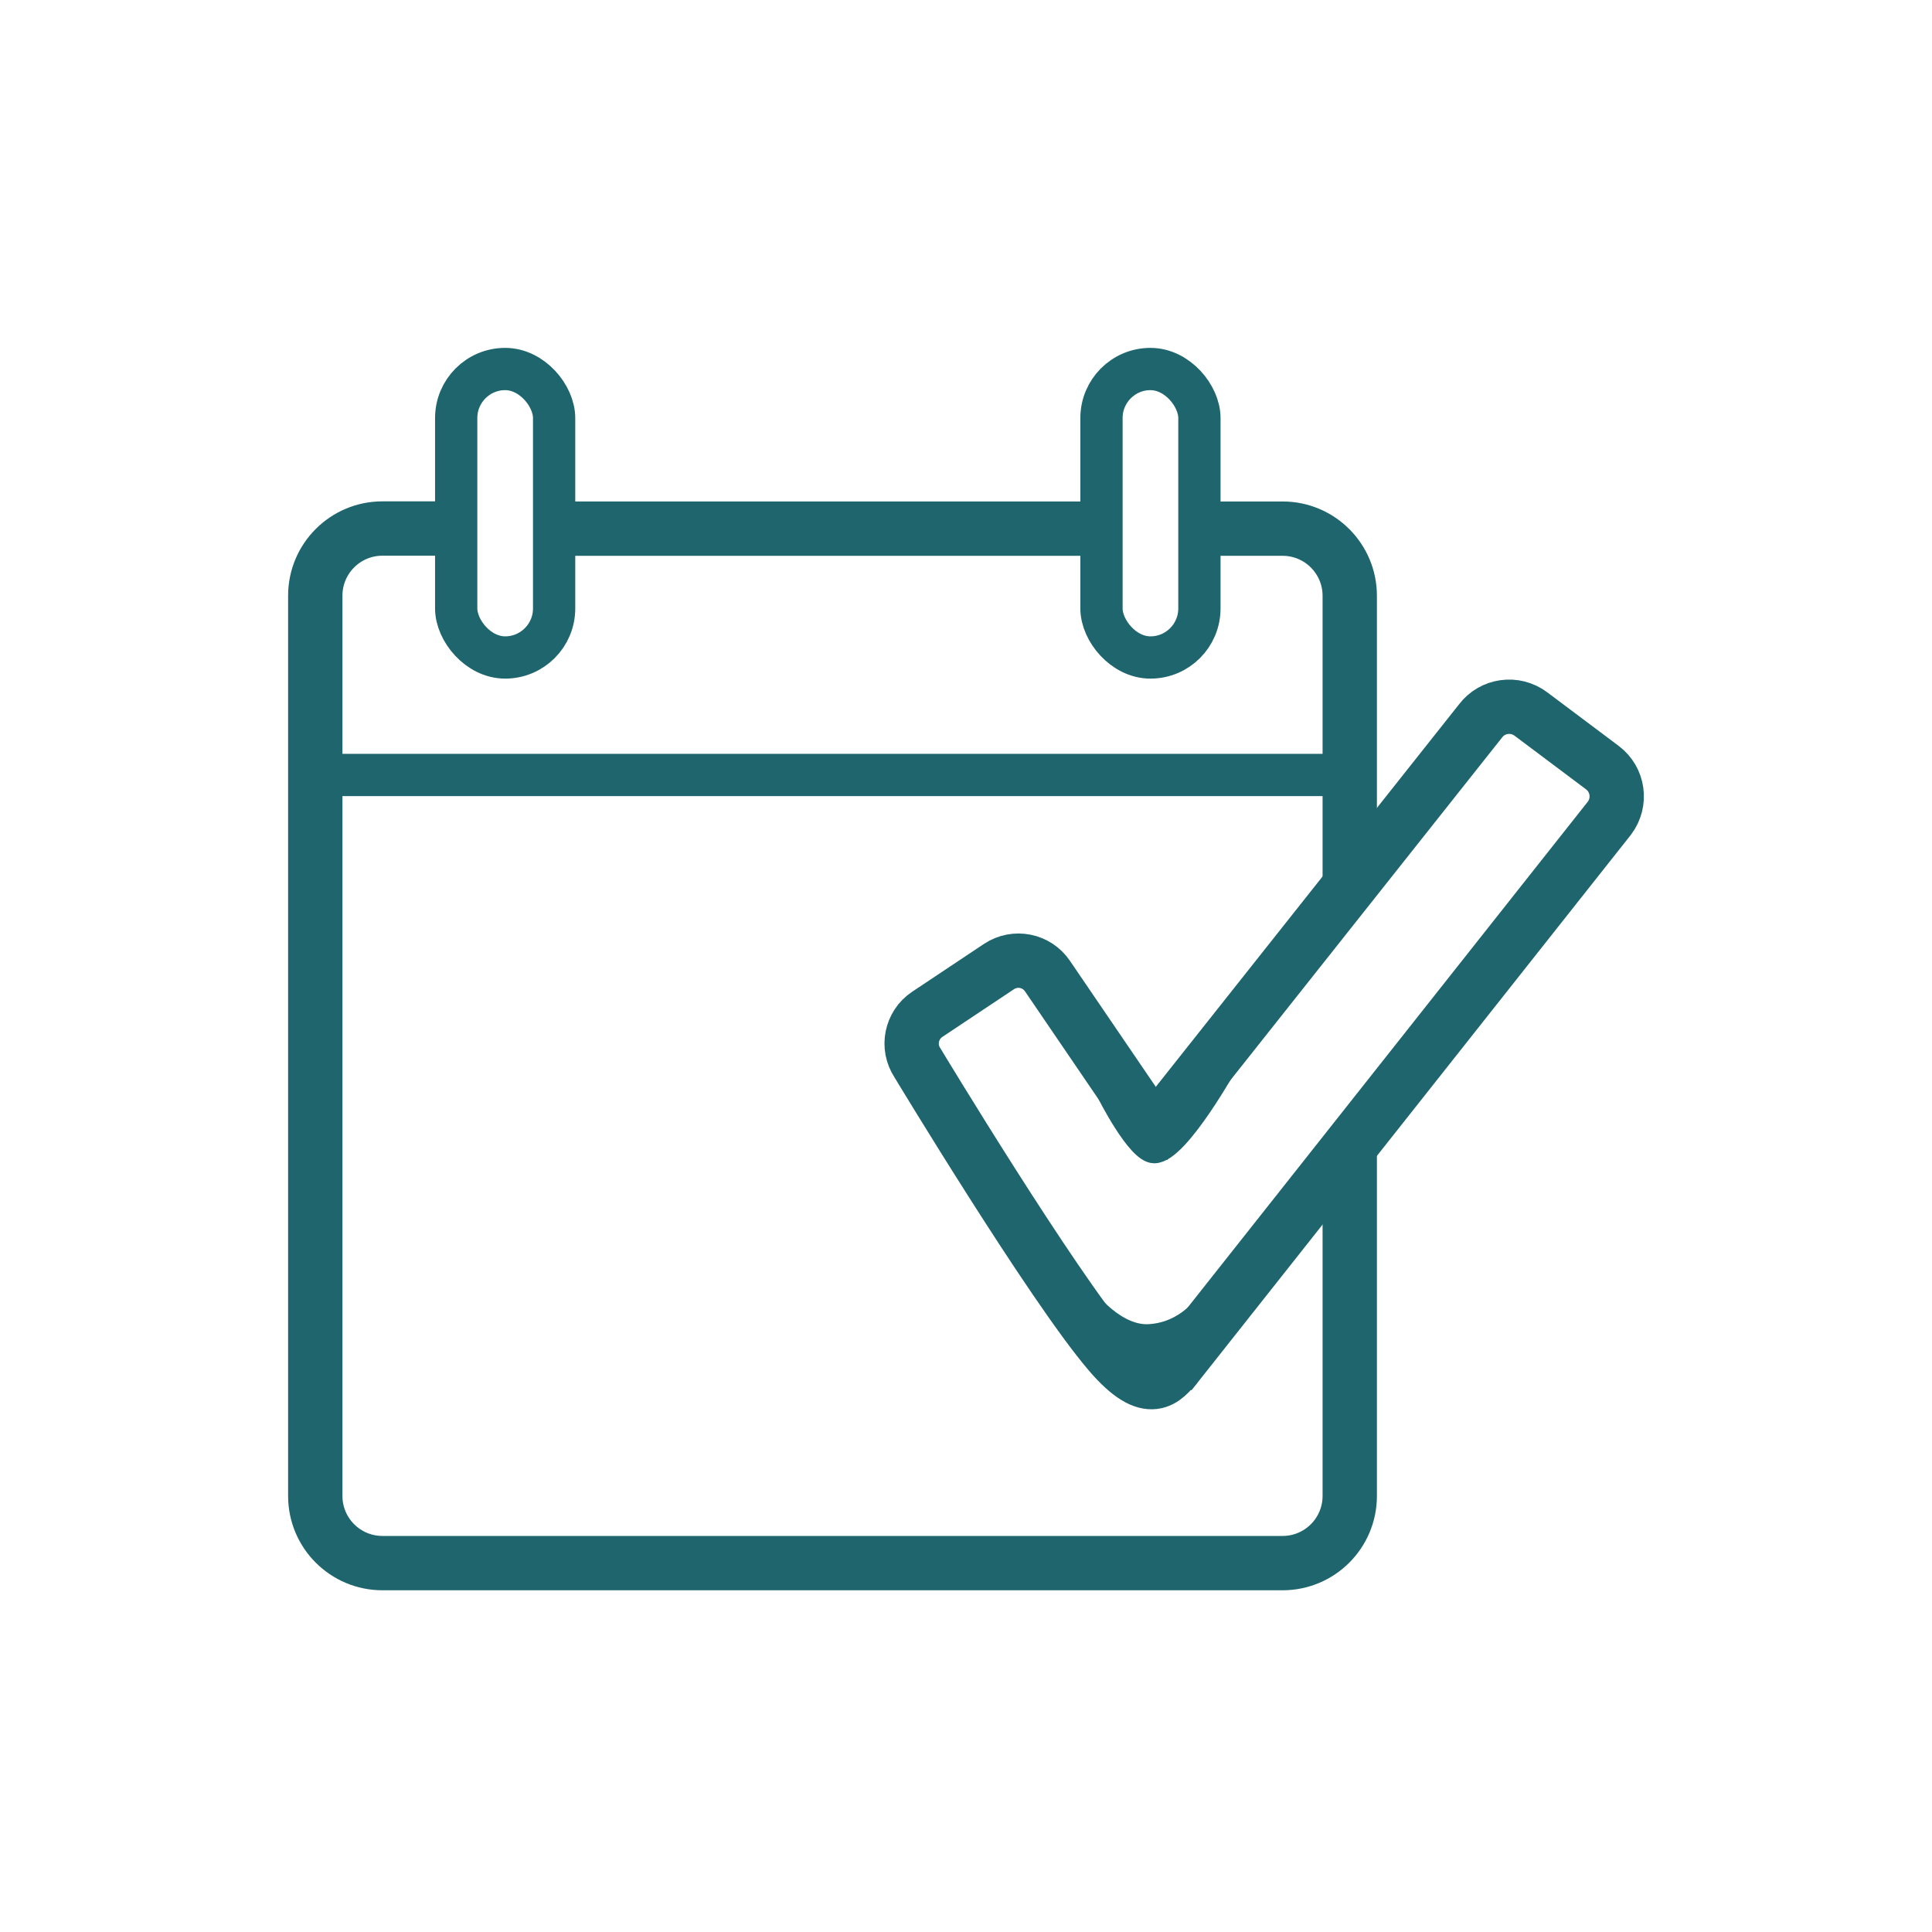 <?xml version="1.0" encoding="UTF-8"?><svg id="a" xmlns="http://www.w3.org/2000/svg" width="160" height="160" viewBox="0 0 160 160"><path d="m111.78,94.33v29.56c0,3.07-2.49,5.56-5.56,5.56H31.67c-3.07,0-5.56-2.49-5.56-5.56V49.33c0-3.07,2.49-5.56,5.56-5.56h5.11" fill="none" stroke="#1e656d" stroke-miterlimit="10" stroke-width="4.5"/><path d="m100,43.78h6.22c3.07,0,5.56,2.49,5.56,5.56v23.93" fill="none" stroke="#1e656d" stroke-miterlimit="10" stroke-width="4.5"/><line x1="45.89" y1="43.78" x2="91.22" y2="43.78" fill="none" stroke="#1e656d" stroke-miterlimit="10" stroke-width="4.5"/><rect x="37.78" y="30.56" width="8.11" height="23.89" rx="4.06" ry="4.06" fill="none" stroke="#1e656d" stroke-miterlimit="10" stroke-width="3.5"/><rect x="91.22" y="30.56" width="8.11" height="23.89" rx="4.06" ry="4.06" fill="none" stroke="#1e656d" stroke-miterlimit="10" stroke-width="3.5"/><line x1="26.11" y1="64.18" x2="111.78" y2="64.18" fill="none" stroke="#1e656d" stroke-miterlimit="10" stroke-width="3.5"/><path d="m97.45,113.04c-1.02,1.17-2.2,2.92-5.55-.98-4.77-5.56-15.92-24.04-15.92-24.04-.88-1.33-.52-3.12.8-4.01l5.96-3.97c1.33-.88,3.12-.52,4.01.8l8.87,13.02" fill="none" stroke="#1e656d" stroke-miterlimit="10" stroke-width="4.5"/><path d="m94.9,94.66l27.7-34.94c.99-1.32,2.86-1.58,4.18-.59l5.92,4.44c1.32.99,1.58,2.86.59,4.18l-36.38,45.99" fill="none" stroke="#1e656d" stroke-miterlimit="10" stroke-width="4.5"/><path d="m91.81,90.45c.04.12,2.47,4.89,3.78,4.89,1.93,0,6.06-7.46,6.06-7.46" fill="none" stroke="#1e656d" stroke-miterlimit="10" stroke-width="2"/><path d="m89.48,107.88s2.53,3.46,5.72,3.28c3.47-.19,5.22-2.94,5.22-2.94" fill="none" stroke="#1e656d" stroke-miterlimit="10" stroke-width="3"/></svg>